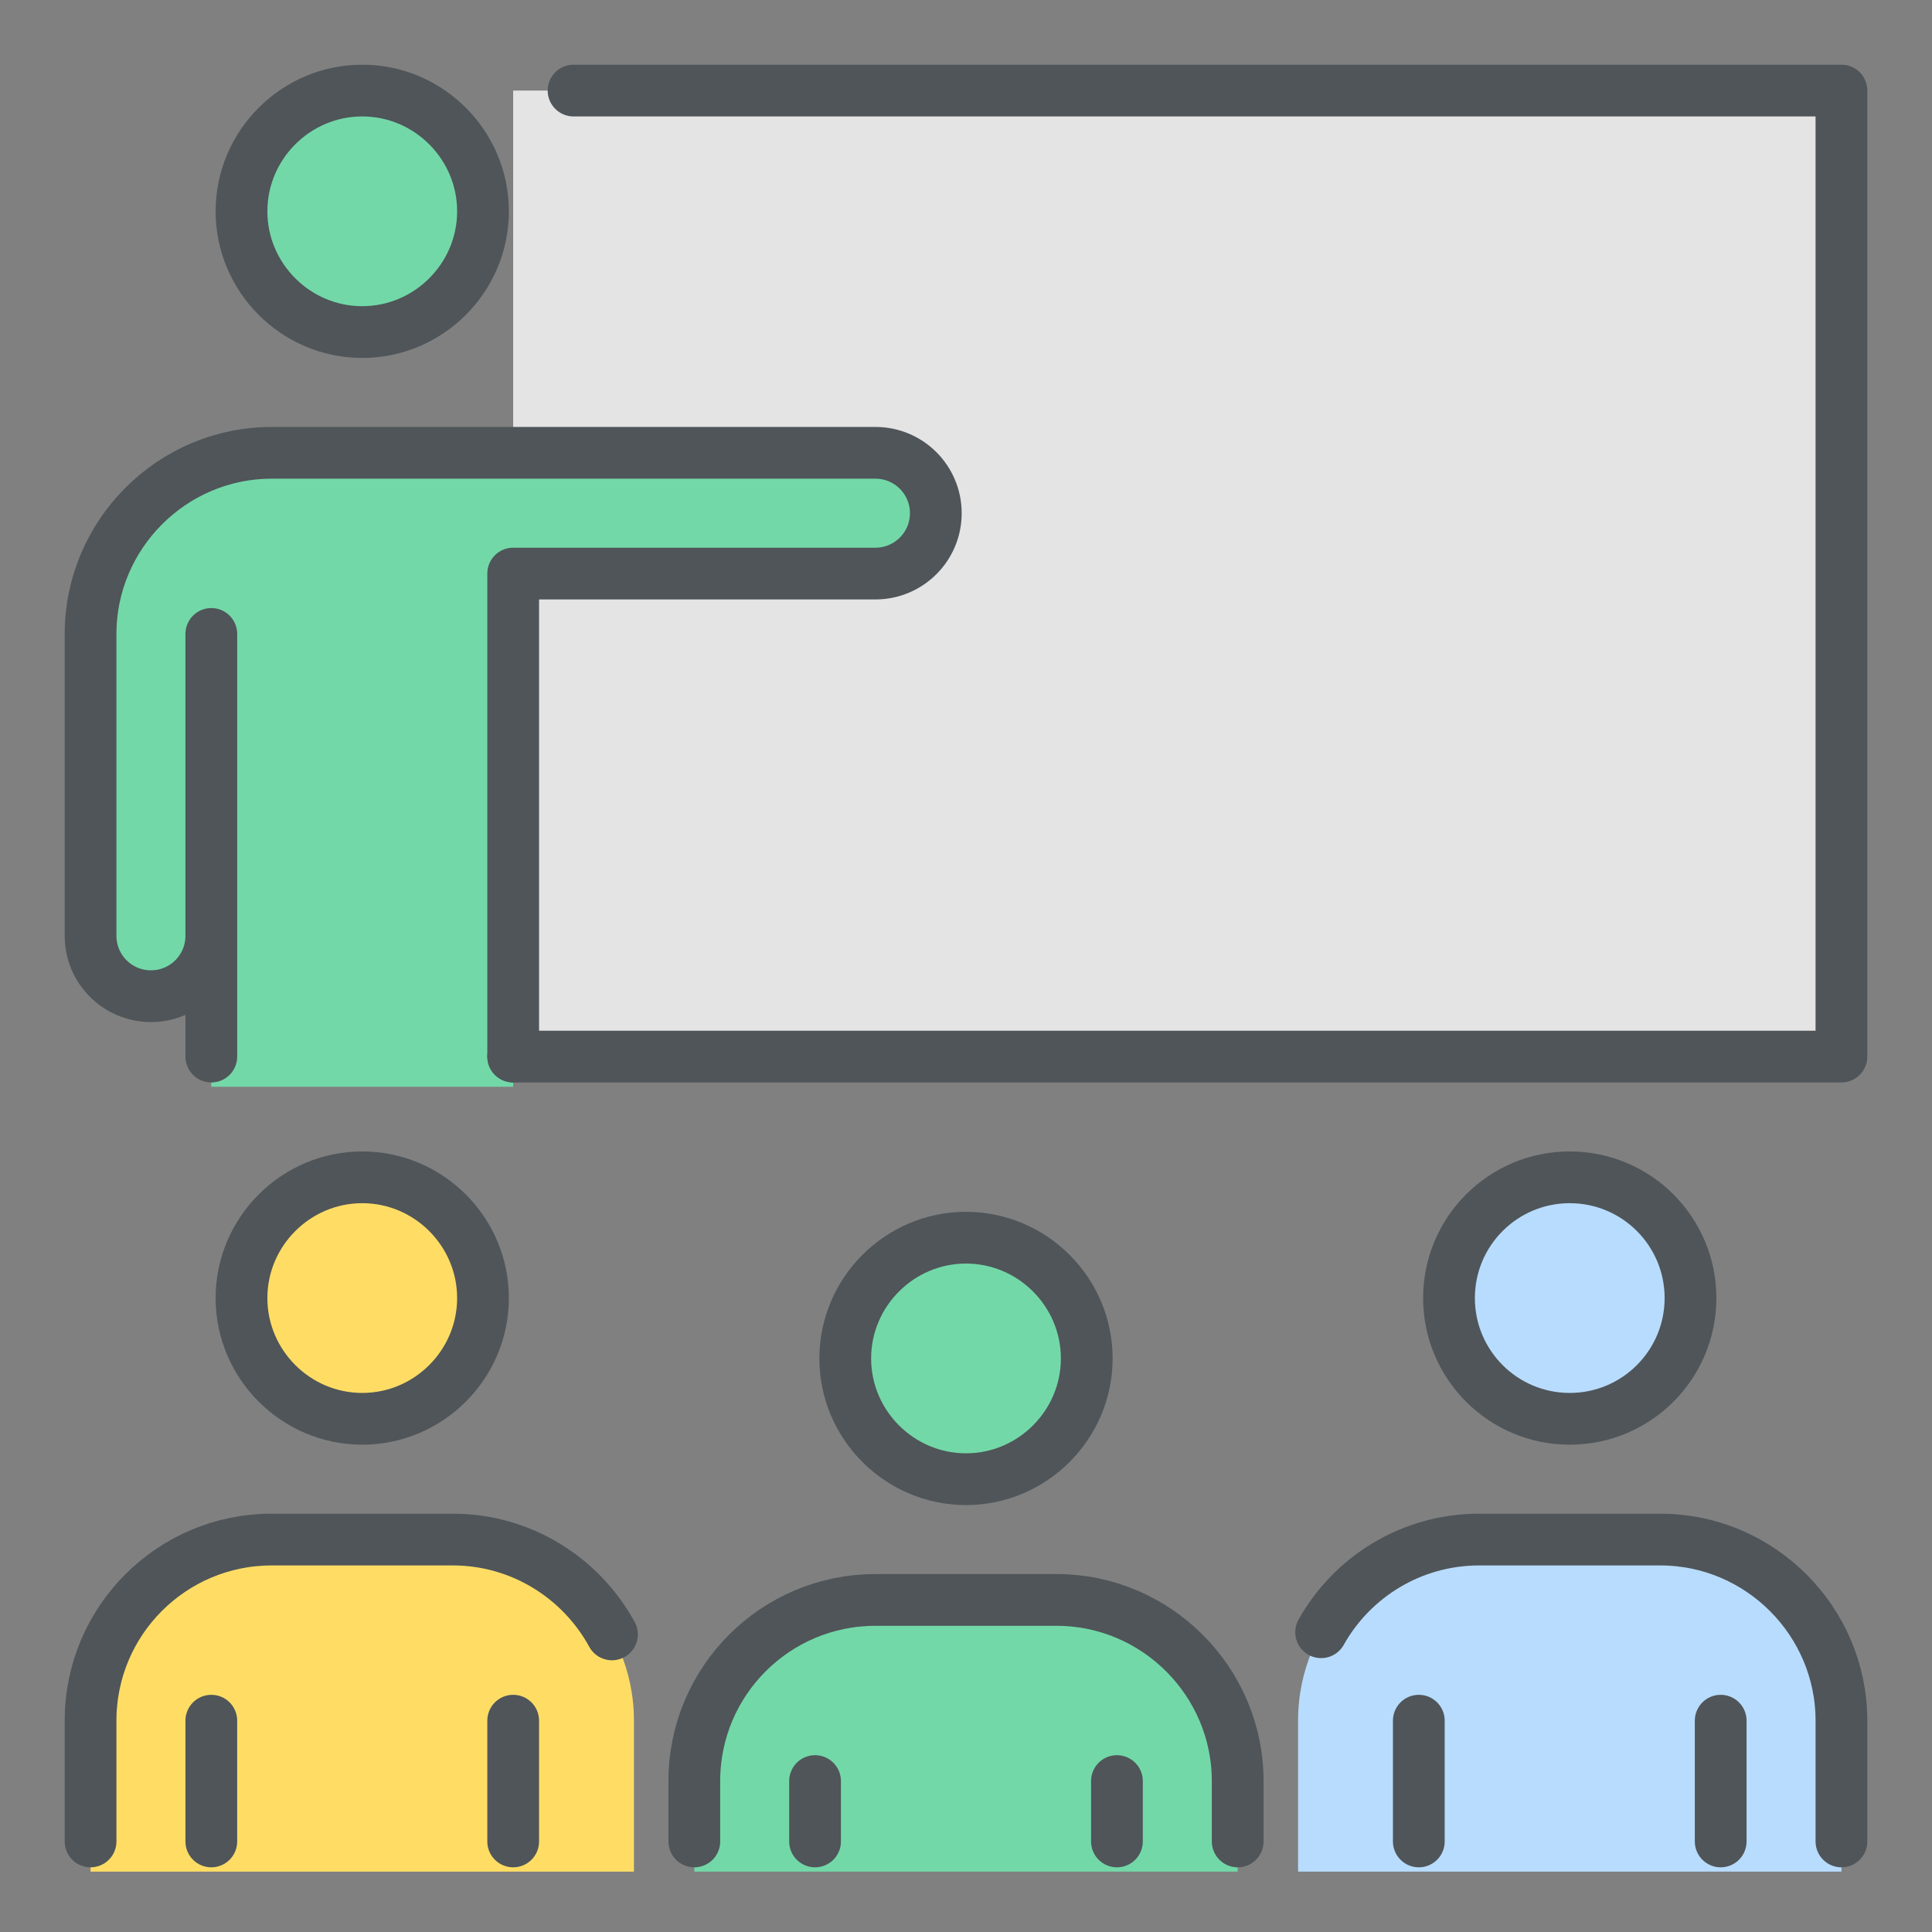 <svg width="56" height="56" viewBox="0 0 56 56" fill="none" xmlns="http://www.w3.org/2000/svg">
<rect x="0" y="0" width="56" height="56" fill="#808080" stroke="none"/>
<path d="M53.375 2.625H14.875V30.625H53.375V2.625Z" fill="#E4E4E5"/>
<path d="M10.5 9.625C12.433 9.625 14 8.058 14 6.125C14 4.192 12.433 2.625 10.5 2.625C8.567 2.625 7 4.192 7 6.125C7 8.058 8.567 9.625 10.5 9.625Z" fill="#73D8A8"/>
<path d="M10.5 2.625C12.425 2.625 14 4.2 14 6.125C14 8.05 12.425 9.625 10.5 9.625C8.575 9.625 7 8.05 7 6.125C7 4.2 8.575 2.625 10.5 2.625Z" fill="#73D8A8"/>
<path d="M7.875 13.125H18.375H25.375C26.343 13.125 27.125 13.909 27.125 14.875C27.125 15.841 26.343 16.625 25.375 16.625H14.875V31.5H6.125V18.375V27.125C6.125 28.091 5.343 28.875 4.375 28.875C3.407 28.875 2.625 28.091 2.625 27.125V18.375C2.625 15.488 4.987 13.125 7.875 13.125Z" fill="#73D8A8"/>
<path d="M48.125 44.625H42.875C39.977 44.625 37.625 46.975 37.625 49.875V54.25H53.375V49.875C53.375 46.987 51.013 44.625 48.125 44.625Z" fill="#B8DCFD"/>
<path d="M45.5 41.125C47.433 41.125 49 39.558 49 37.625C49 35.692 47.433 34.125 45.5 34.125C43.567 34.125 42 35.692 42 37.625C42 39.558 43.567 41.125 45.5 41.125Z" fill="#B8DCFD"/>
<path d="M13.125 44.625H7.875C4.977 44.625 2.625 46.975 2.625 49.875V54.25H18.375V49.875C18.375 46.987 16.012 44.625 13.125 44.625Z" fill="#FFDD65"/>
<path d="M10.5 41.125C12.433 41.125 14 39.558 14 37.625C14 35.692 12.433 34.125 10.5 34.125C8.567 34.125 7 35.692 7 37.625C7 39.558 8.567 41.125 10.5 41.125Z" fill="#F9F9F9"/>
<path d="M10.5 34.125C12.425 34.125 14 35.7 14 37.625C14 39.55 12.425 41.125 10.5 41.125C8.575 41.125 7 39.55 7 37.625C7 35.7 8.575 34.125 10.5 34.125Z" fill="#FFDD65"/>
<path d="M30.625 46.375H25.375C22.477 46.375 20.125 48.725 20.125 51.625V54.25H35.875V51.625C35.875 48.737 33.513 46.375 30.625 46.375Z" fill="#73D8A8"/>
<path d="M28 42.875C29.933 42.875 31.5 41.308 31.5 39.375C31.5 37.442 29.933 35.875 28 35.875C26.067 35.875 24.5 37.442 24.5 39.375C24.5 41.308 26.067 42.875 28 42.875Z" fill="#F9F9F9"/>
<path d="M28 35.875C29.925 35.875 31.5 37.45 31.5 39.375C31.5 41.3 29.925 42.875 28 42.875C26.075 42.875 24.5 41.3 24.5 39.375C24.5 37.45 26.075 35.875 28 35.875Z" fill="#73D8A8"/>
<path d="M16.625 2.625H53.375V30.625H14.875" stroke="#4F5559" stroke-width="1.5" stroke-miterlimit="10" stroke-linecap="round" stroke-linejoin="round"/>
<path d="M7 6.125C7 8.05 8.575 9.625 10.5 9.625C12.425 9.625 14 8.05 14 6.125C14 4.2 12.425 2.625 10.5 2.625C8.575 2.625 7 4.2 7 6.125Z" stroke="#4F5559" stroke-width="1.5" stroke-miterlimit="10" stroke-linecap="round" stroke-linejoin="round"/>
<path d="M6.125 30.625V18.375V27.125C6.125 28.091 5.343 28.875 4.375 28.875C3.407 28.875 2.625 28.091 2.625 27.125V18.375C2.625 15.488 4.987 13.125 7.875 13.125H18.375H25.375C26.343 13.125 27.125 13.909 27.125 14.875C27.125 15.841 26.343 16.625 25.375 16.625H14.875V30.625" stroke="#4F5559" stroke-width="1.5" stroke-miterlimit="10" stroke-linecap="round" stroke-linejoin="round"/>
<path d="M14.875 49.875V53.375" stroke="#4F5559" stroke-width="1.5" stroke-miterlimit="10" stroke-linecap="round" stroke-linejoin="round"/>
<path d="M6.125 53.375V49.875" stroke="#4F5559" stroke-width="1.5" stroke-miterlimit="10" stroke-linecap="round" stroke-linejoin="round"/>
<path d="M49.875 49.875V53.375" stroke="#4F5559" stroke-width="1.5" stroke-miterlimit="10" stroke-linecap="round" stroke-linejoin="round"/>
<path d="M41.125 53.375V49.875" stroke="#4F5559" stroke-width="1.5" stroke-miterlimit="10" stroke-linecap="round" stroke-linejoin="round"/>
<path d="M45.5 41.125C47.433 41.125 49 39.558 49 37.625C49 35.692 47.433 34.125 45.5 34.125C43.567 34.125 42 35.692 42 37.625C42 39.558 43.567 41.125 45.5 41.125Z" stroke="#4F5559" stroke-width="1.5" stroke-miterlimit="10" stroke-linecap="round" stroke-linejoin="round"/>
<path d="M53.375 53.375V49.875C53.375 46.987 51.013 44.625 48.125 44.625H42.875C40.908 44.625 39.192 45.708 38.294 47.311" stroke="#4F5559" stroke-width="1.5" stroke-miterlimit="10" stroke-linecap="round" stroke-linejoin="round"/>
<path d="M14 37.625C14 39.55 12.425 41.125 10.5 41.125C8.575 41.125 7 39.55 7 37.625C7 35.7 8.575 34.125 10.5 34.125C12.425 34.125 14 35.7 14 37.625Z" stroke="#4F5559" stroke-width="1.5" stroke-miterlimit="10" stroke-linecap="round" stroke-linejoin="round"/>
<path d="M17.738 47.374C16.846 45.74 15.11 44.625 13.125 44.625H7.875C4.977 44.625 2.625 46.975 2.625 49.875V53.375" stroke="#4F5559" stroke-width="1.5" stroke-miterlimit="10" stroke-linecap="round" stroke-linejoin="round"/>
<path d="M32.375 51.625V53.375" stroke="#4F5559" stroke-width="1.5" stroke-miterlimit="10" stroke-linecap="round" stroke-linejoin="round"/>
<path d="M23.625 53.375V51.625" stroke="#4F5559" stroke-width="1.5" stroke-miterlimit="10" stroke-linecap="round" stroke-linejoin="round"/>
<path d="M31.5 39.375C31.5 41.3 29.925 42.875 28 42.875C26.075 42.875 24.5 41.3 24.5 39.375C24.5 37.45 26.075 35.875 28 35.875C29.925 35.875 31.5 37.45 31.5 39.375Z" stroke="#4F5559" stroke-width="1.5" stroke-miterlimit="10" stroke-linecap="round" stroke-linejoin="round"/>
<path d="M35.875 53.375V51.625C35.875 48.737 33.513 46.375 30.625 46.375H25.375C22.477 46.375 20.125 48.725 20.125 51.625V53.375" stroke="#4F5559" stroke-width="1.5" stroke-miterlimit="10" stroke-linecap="round" stroke-linejoin="round"/>
</svg>
